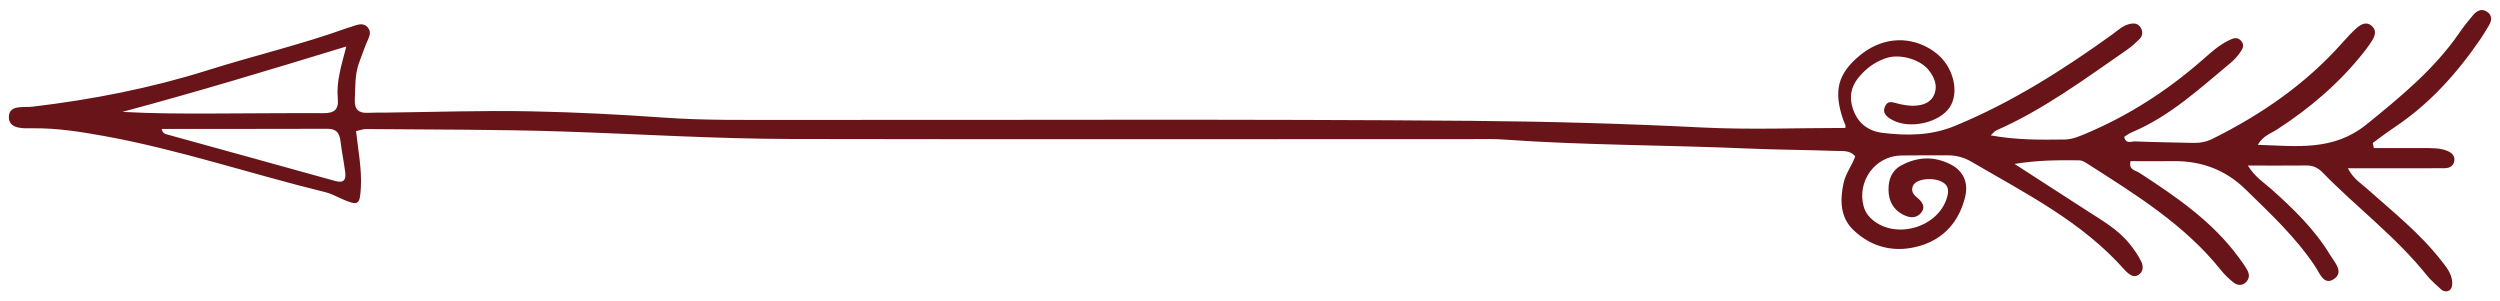 <svg width="141" height="17" viewBox="0 0 141 17" fill="none" xmlns="http://www.w3.org/2000/svg">
<path d="M133.893 8.351C134.853 8.351 135.813 8.349 136.773 8.351C137.195 8.353 137.622 8.349 138.021 8.507C138.266 8.605 138.473 8.783 138.423 9.081C138.374 9.37 138.146 9.486 137.868 9.487C136.94 9.491 136.012 9.491 135.085 9.492C134.257 9.492 133.429 9.492 132.418 9.492C132.744 10.1 133.147 10.33 133.477 10.625C134.931 11.921 136.465 13.134 137.678 14.685C137.965 15.052 138.274 15.411 138.305 15.915C138.316 16.096 138.285 16.283 138.145 16.377C138.005 16.472 137.808 16.442 137.676 16.32C137.396 16.063 137.103 15.814 136.866 15.519C135.129 13.35 132.905 11.689 130.983 9.717C130.734 9.461 130.445 9.329 130.082 9.333C129.041 9.343 128 9.337 126.78 9.337C127.192 10.005 127.703 10.307 128.124 10.684C129.36 11.79 130.55 12.939 131.416 14.375C131.66 14.78 132.201 15.323 131.663 15.717C131.077 16.148 130.83 15.409 130.576 15.026C129.483 13.38 128.055 12.056 126.659 10.69C125.498 9.554 124.137 9.069 122.556 9.088C121.757 9.098 120.958 9.089 120.165 9.089C120.036 9.584 120.443 9.604 120.654 9.742C122.716 11.084 124.746 12.464 126.242 14.488C126.418 14.727 126.597 14.967 126.742 15.225C126.875 15.46 126.885 15.715 126.666 15.923C126.439 16.138 126.179 16.092 125.972 15.933C125.708 15.727 125.46 15.486 125.251 15.223C123.19 12.652 120.442 10.97 117.733 9.234C117.594 9.145 117.428 9.045 117.273 9.042C116.075 9.027 114.877 9.034 113.622 9.246C114.991 10.129 116.361 11.011 117.727 11.897C118.579 12.448 119.469 12.953 120.119 13.765C120.356 14.06 120.576 14.379 120.749 14.715C120.888 14.988 120.911 15.32 120.601 15.511C120.346 15.669 120.123 15.498 119.926 15.324C119.894 15.296 119.865 15.264 119.838 15.232C117.432 12.502 114.238 10.909 111.184 9.118C110.784 8.883 110.331 8.758 109.852 8.761C108.967 8.77 108.082 8.752 107.198 8.772C105.76 8.806 104.737 10.207 105.103 11.616C105.169 11.871 105.293 12.09 105.476 12.273C106.723 13.534 109.2 12.93 109.783 11.229C109.943 10.763 109.926 10.399 109.397 10.199C108.845 9.99 108.05 10.118 107.89 10.481C107.77 10.756 107.904 10.966 108.121 11.141C108.406 11.371 108.629 11.666 108.345 12.008C108.057 12.354 107.658 12.283 107.3 12.089C106.769 11.8 106.523 11.328 106.512 10.726C106.502 10.131 106.688 9.624 107.231 9.329C108.146 8.834 109.093 8.799 110.02 9.274C110.731 9.638 111.03 10.3 110.835 11.102C110.496 12.493 109.635 13.472 108.283 13.867C106.9 14.273 105.573 13.977 104.523 12.965C103.794 12.262 103.765 11.301 103.975 10.332C104.094 9.78 104.449 9.342 104.636 8.818C104.344 8.466 103.938 8.526 103.579 8.513C101.895 8.453 100.208 8.448 98.525 8.374C93.938 8.175 89.342 8.196 84.758 7.867C84.339 7.837 83.915 7.845 83.495 7.845C70.547 7.845 57.601 7.865 44.654 7.839C40.359 7.831 36.067 7.56 31.774 7.418C28.066 7.295 24.354 7.314 20.643 7.278C20.483 7.277 20.322 7.343 20.082 7.395C20.199 8.473 20.41 9.52 20.352 10.585C20.298 11.564 20.209 11.623 19.296 11.225C18.986 11.09 18.684 10.92 18.361 10.841C14.185 9.821 10.098 8.436 5.861 7.669C4.536 7.429 3.204 7.219 1.846 7.235C1.328 7.241 0.516 7.29 0.5 6.627C0.482 5.885 1.333 6.076 1.82 6.018C5.177 5.62 8.479 4.98 11.712 3.962C14.326 3.138 17 2.512 19.583 1.58C19.663 1.551 19.745 1.531 19.825 1.506C20.145 1.405 20.493 1.233 20.758 1.566C20.973 1.837 20.801 2.125 20.681 2.404C20.53 2.755 20.415 3.121 20.274 3.477C20.003 4.171 20.045 4.901 20.01 5.625C19.982 6.188 20.244 6.393 20.767 6.363C21.061 6.346 21.357 6.356 21.652 6.352C24.435 6.321 27.22 6.222 30.001 6.28C32.481 6.33 34.963 6.456 37.442 6.633C39.751 6.798 42.077 6.761 44.395 6.763C57.257 6.777 70.12 6.707 82.981 6.815C87.315 6.851 91.655 6.972 95.99 7.19C98.671 7.325 101.365 7.216 104.071 7.216C104.132 7.078 104.021 6.939 103.966 6.781C103.397 5.143 103.642 4.169 104.876 3.141C106.051 2.163 107.504 1.994 108.763 2.704C108.982 2.827 109.193 2.979 109.377 3.15C110.223 3.939 110.486 5.269 109.963 6.051C109.378 6.925 107.72 7.298 106.743 6.773C106.43 6.604 106.13 6.393 106.325 5.984C106.499 5.619 106.814 5.796 107.102 5.86C107.386 5.924 107.684 5.975 107.974 5.963C108.455 5.943 108.915 5.793 109.105 5.295C109.29 4.812 109.092 4.367 108.801 3.982C108.325 3.351 107.167 3.018 106.39 3.273C105.945 3.421 105.545 3.654 105.196 3.975C104.598 4.525 104.227 5.15 104.467 6.013C104.714 6.901 105.324 7.392 106.182 7.494C107.564 7.659 108.905 7.659 110.27 7.096C113.461 5.779 116.342 3.952 119.13 1.944C119.436 1.724 119.715 1.446 120.098 1.355C120.361 1.291 120.605 1.316 120.751 1.585C120.865 1.794 120.84 2.022 120.688 2.18C120.455 2.422 120.196 2.648 119.92 2.838C117.554 4.474 115.236 6.192 112.587 7.357C112.485 7.401 112.411 7.512 112.277 7.634C113.701 7.898 115.073 7.888 116.446 7.868C116.879 7.862 117.262 7.694 117.654 7.529C120.051 6.52 122.21 5.128 124.174 3.418C124.651 3.002 125.117 2.563 125.696 2.281C125.928 2.168 126.162 2.055 126.386 2.289C126.623 2.537 126.476 2.773 126.33 2.977C126.182 3.182 126.009 3.378 125.815 3.539C124.056 4.998 122.373 6.569 120.227 7.464C120.076 7.527 119.943 7.632 119.807 7.714C119.894 8.151 120.214 7.967 120.414 7.975C121.509 8.021 122.605 8.031 123.701 8.06C124.088 8.07 124.448 7.998 124.799 7.823C127.548 6.455 130.044 4.737 132.105 2.416C132.358 2.13 132.617 1.847 132.9 1.594C133.163 1.361 133.482 1.181 133.796 1.49C134.056 1.744 133.939 2.043 133.775 2.306C133.64 2.522 133.488 2.728 133.331 2.929C131.948 4.682 130.279 6.102 128.418 7.308C128.075 7.53 127.646 7.645 127.339 8.168C129.533 8.238 131.6 8.537 133.479 7.012C135.396 5.456 137.29 3.91 138.708 1.85C138.948 1.501 139.213 1.165 139.488 0.845C139.694 0.605 139.969 0.46 140.269 0.663C140.575 0.869 140.543 1.161 140.368 1.449C140.214 1.703 140.063 1.96 139.896 2.205C138.565 4.151 137.009 5.875 135.04 7.187C134.624 7.463 134.229 7.769 133.824 8.061C133.844 8.157 133.864 8.253 133.884 8.349L133.893 8.351ZM19.531 2.622C15.204 3.944 11.076 5.194 6.899 6.31C8.585 6.404 10.254 6.408 11.924 6.403C14.029 6.397 16.132 6.373 18.237 6.383C18.817 6.386 19.114 6.205 19.052 5.577C18.959 4.631 19.241 3.734 19.532 2.622L19.531 2.622ZM9.116 7.27C9.179 7.562 9.375 7.569 9.52 7.61C12.647 8.478 15.779 9.334 18.904 10.207C19.403 10.347 19.526 10.124 19.469 9.697C19.39 9.105 19.27 8.519 19.198 7.927C19.142 7.466 18.935 7.263 18.461 7.264C15.354 7.275 12.248 7.27 9.116 7.27Z" fill="#691419"/>
</svg>
